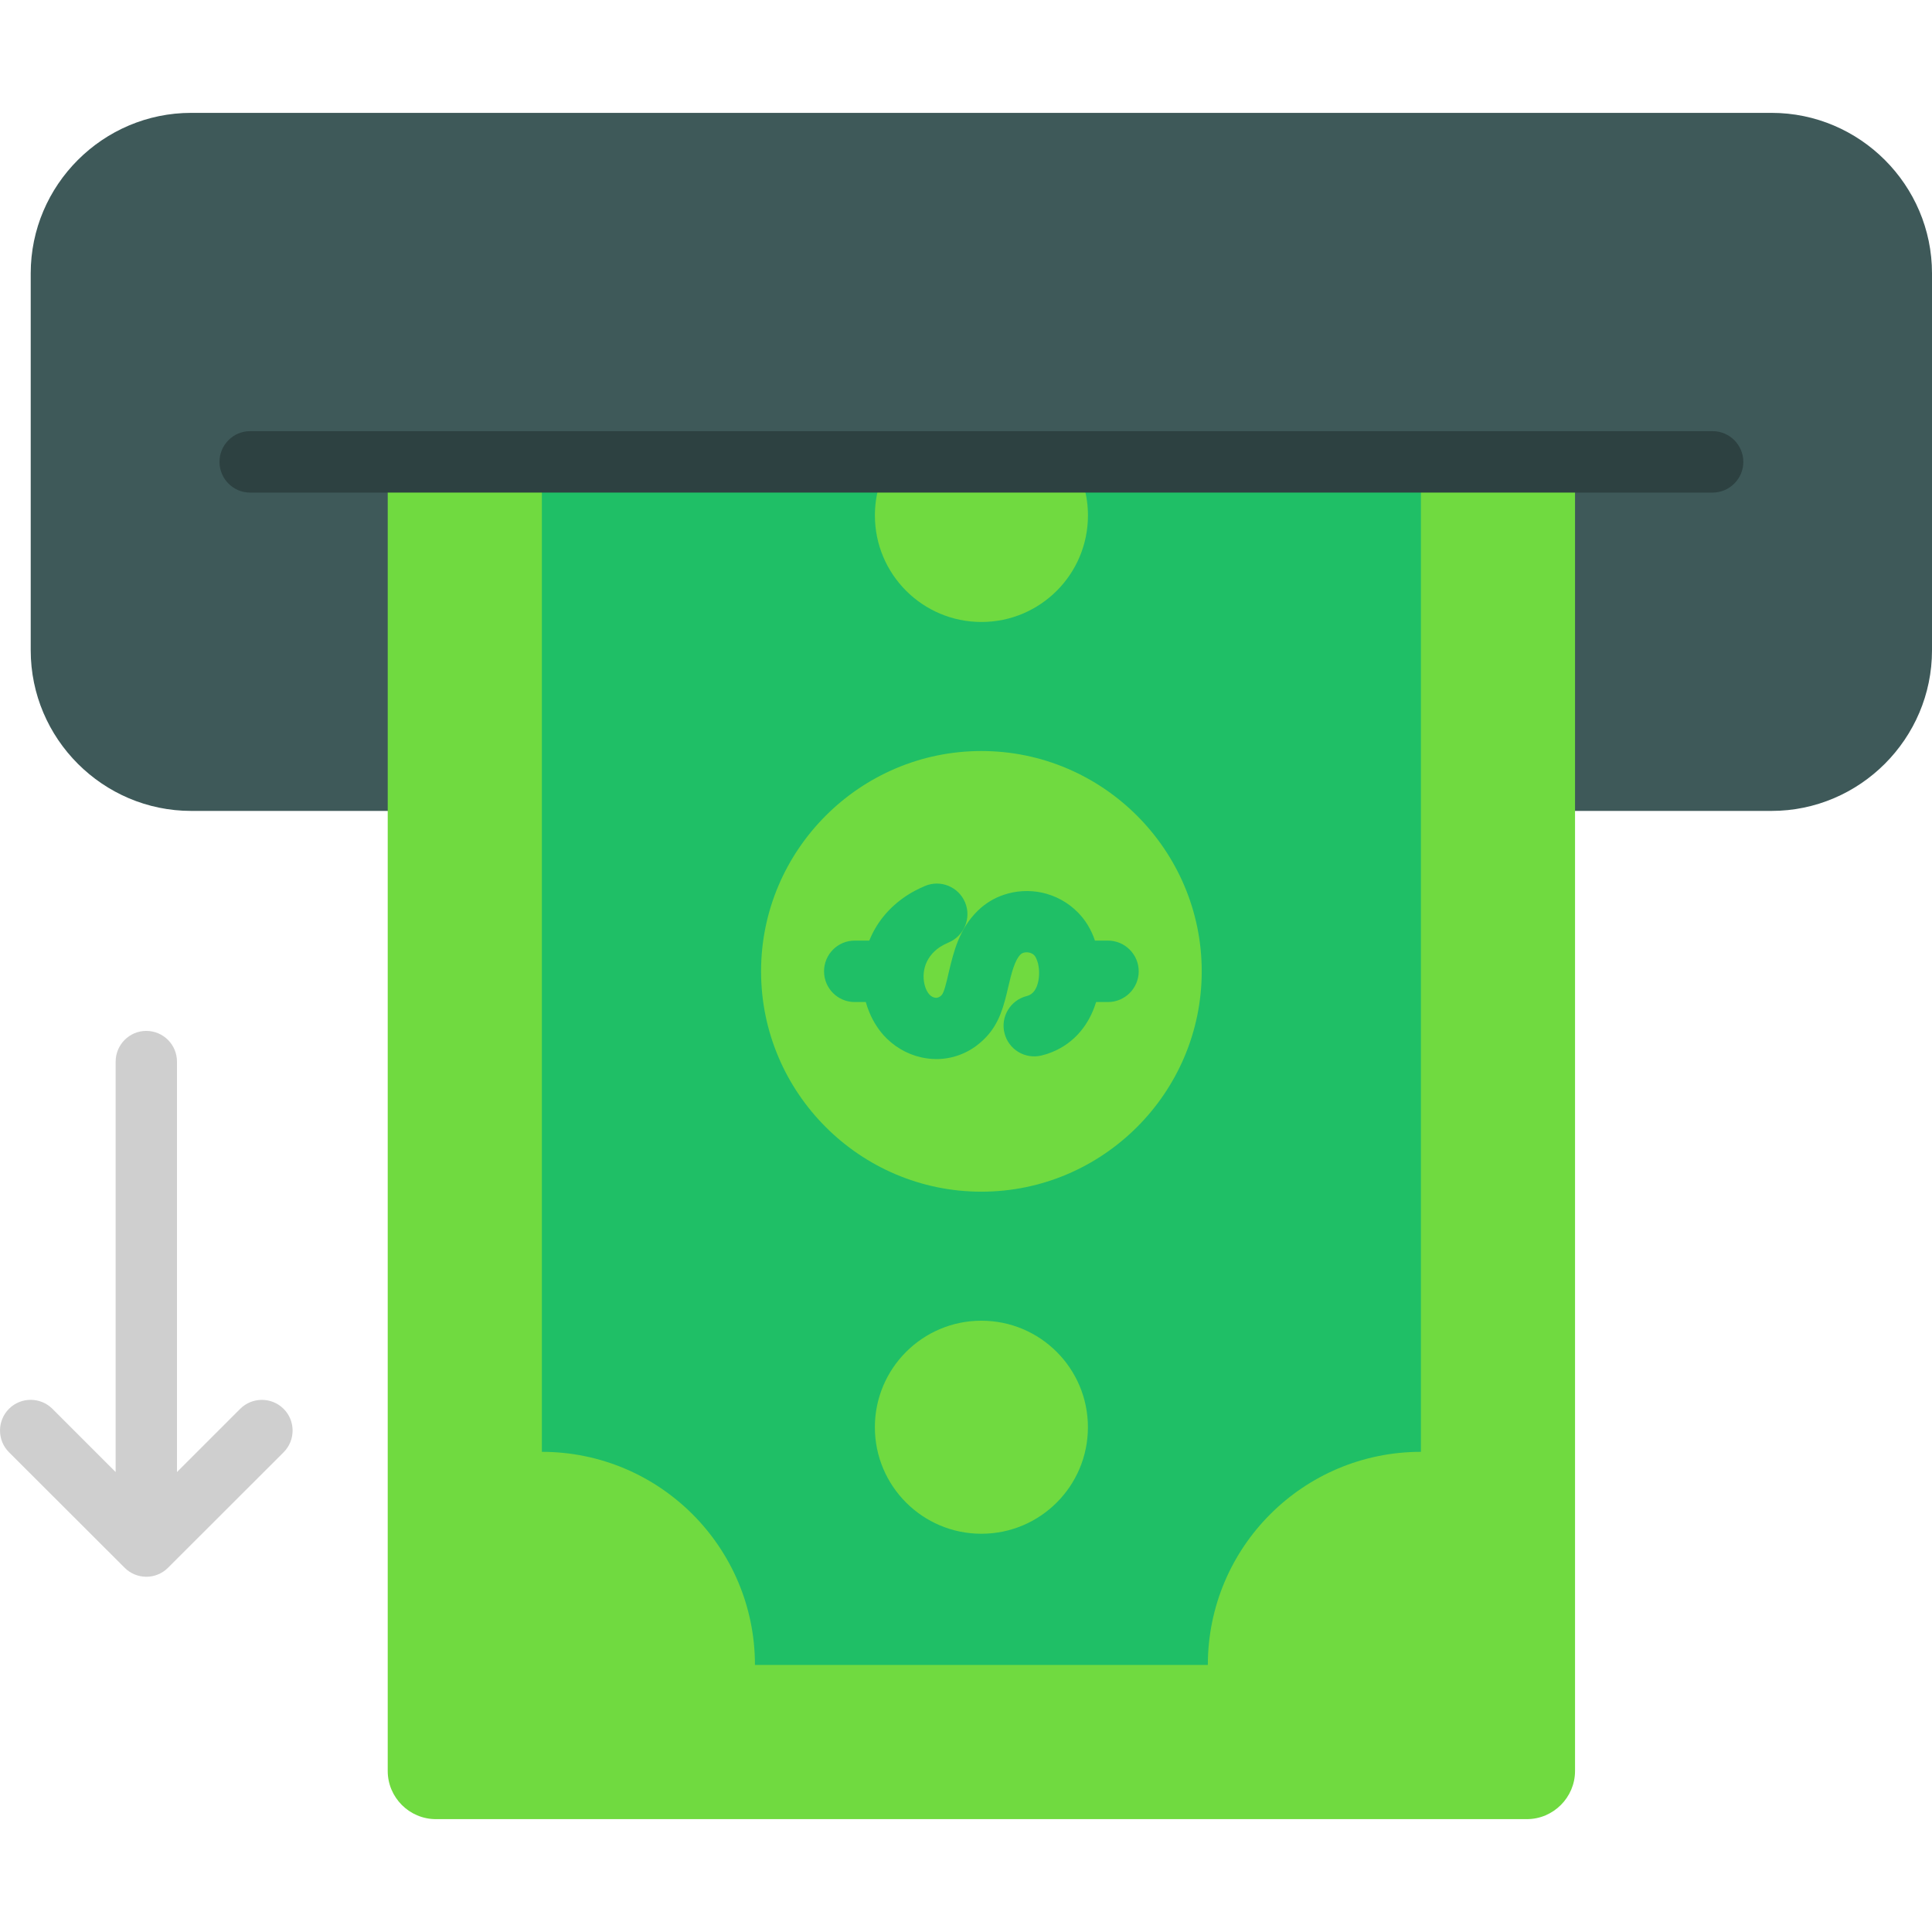 <?xml version="1.0" encoding="UTF-8"?> <svg xmlns="http://www.w3.org/2000/svg" id="Layer_1" height="512" viewBox="0 0 512 512" width="512"><g><g clip-rule="evenodd" fill-rule="evenodd"><path d="m50.66 29.91h418.82c23.39 0 42.52 19.13 42.52 42.52v99.92c0 23.41-19.13 42.55-42.52 42.55h-418.82c-23.39 0-42.52-19.13-42.52-42.55v-99.92c0-23.39 19.13-42.52 42.52-42.52z" fill="#3e5959"></path><path d="m417.4 122.4v346.93c0 7-5.75 12.76-12.76 12.76h-289.13c-7.03 0-12.76-5.75-12.76-12.76v-346.93z" fill="#70da40"></path><path d="m143.61 122.4h232.95v262.35c-31.21 0-56.47 25.29-56.47 56.47h-120.02c0-31.18-25.29-56.47-56.47-56.47v-262.35z" fill="#1fbf66"></path><path d="m260.08 350c15.59 0 28.23 12.64 28.23 28.23s-12.64 28.23-28.23 28.23-28.23-12.64-28.23-28.23 12.64-28.23 28.23-28.23z" fill="#70da40"></path><path d="m284.49 122.4c2.41 4.17 3.83 9.01 3.83 14.2 0 15.59-12.64 28.23-28.23 28.23s-28.23-12.64-28.23-28.23c0-5.19 1.39-10.03 3.83-14.2z" fill="#70da40"></path><path d="m260.08 315.81c32.14 0 58.39-26.22 58.39-58.39 0-32.14-26.25-58.39-58.39-58.39-32.17 0-58.39 26.25-58.39 58.39 0 32.17 26.22 58.39 58.39 58.39z" fill="#70da40"></path></g><path d="m66.28 130.54c-4.48 0-8.11-3.66-8.11-8.14s3.63-8.14 8.11-8.14h387.58c4.48 0 8.14 3.66 8.14 8.14s-3.66 8.14-8.14 8.14z" fill="#2d4141"></path><path d="m226.49 265.55c-4.48 0-8.11-3.66-8.11-8.14s3.63-8.14 8.11-8.14h3.88c1.81-4.51 5.02-8.7 9.89-11.91 1.45-.96 3.09-1.81 4.9-2.58 4.14-1.73 8.87.25 10.6 4.37 1.73 4.14-.26 8.9-4.39 10.63-.79.34-1.56.74-2.24 1.16-2.21 1.47-3.51 3.4-4.05 5.39-.54 2.01-.37 4.08.31 5.75.14.34.31.65.54.99.14.23.31.43.45.57.45.43.96.71 1.47.77.4.06.79-.03 1.19-.28.2-.11.37-.26.51-.43.62-.62 1.25-3.23 1.87-5.98 1.33-5.58 2.75-11.54 7.77-16.44 1.96-1.9 4.28-3.29 6.8-4.14 3.26-1.11 6.83-1.3 10.2-.57 3.46.77 6.77 2.49 9.47 5.24 1.96 1.98 3.51 4.48 4.51 7.46h.03 3.43c4.48 0 8.14 3.66 8.14 8.14s-3.66 8.14-8.14 8.14h-3.15c-.14.45-.28.88-.45 1.33-2.04 5.53-6.04 10.21-12.36 12.36-.51.17-1.08.31-1.67.48-4.37 1.05-8.73-1.59-9.81-5.95-1.08-4.34 1.59-8.73 5.92-9.81.09-.03.2-.06.34-.11 1.13-.37 1.9-1.36 2.35-2.55.68-1.87.74-4.08.26-6.07-.09-.23-.14-.48-.26-.77-.2-.57-.45-1.02-.74-1.33-.37-.34-.79-.57-1.3-.68-.54-.11-1.11-.11-1.59.06-.28.08-.51.23-.68.4-1.62 1.56-2.47 5.16-3.26 8.5-1.16 5.02-2.3 9.72-6.07 13.61-1.05 1.08-2.15 1.98-3.26 2.72-3.83 2.5-8.11 3.32-12.22 2.75-3.97-.54-7.71-2.38-10.63-5.22-1.05-1.02-1.96-2.13-2.72-3.32-.74-1.11-1.39-2.32-1.93-3.66-.37-.88-.71-1.81-.96-2.75h-2.95z" fill="#1fbf66"></path><path d="m30.65 281.34c0-4.48 3.63-8.14 8.11-8.14 4.51 0 8.14 3.66 8.14 8.14v108.77l16.75-16.75c3.17-3.17 8.33-3.17 11.51 0s3.17 8.33 0 11.51l-30.64 30.61c-3.17 3.17-8.31 3.17-11.48 0l-30.66-30.62c-3.17-3.17-3.17-8.33 0-11.51 3.17-3.17 8.33-3.17 11.51 0l16.75 16.75v-108.76z" fill="#cfcfcf"></path></g></svg> 